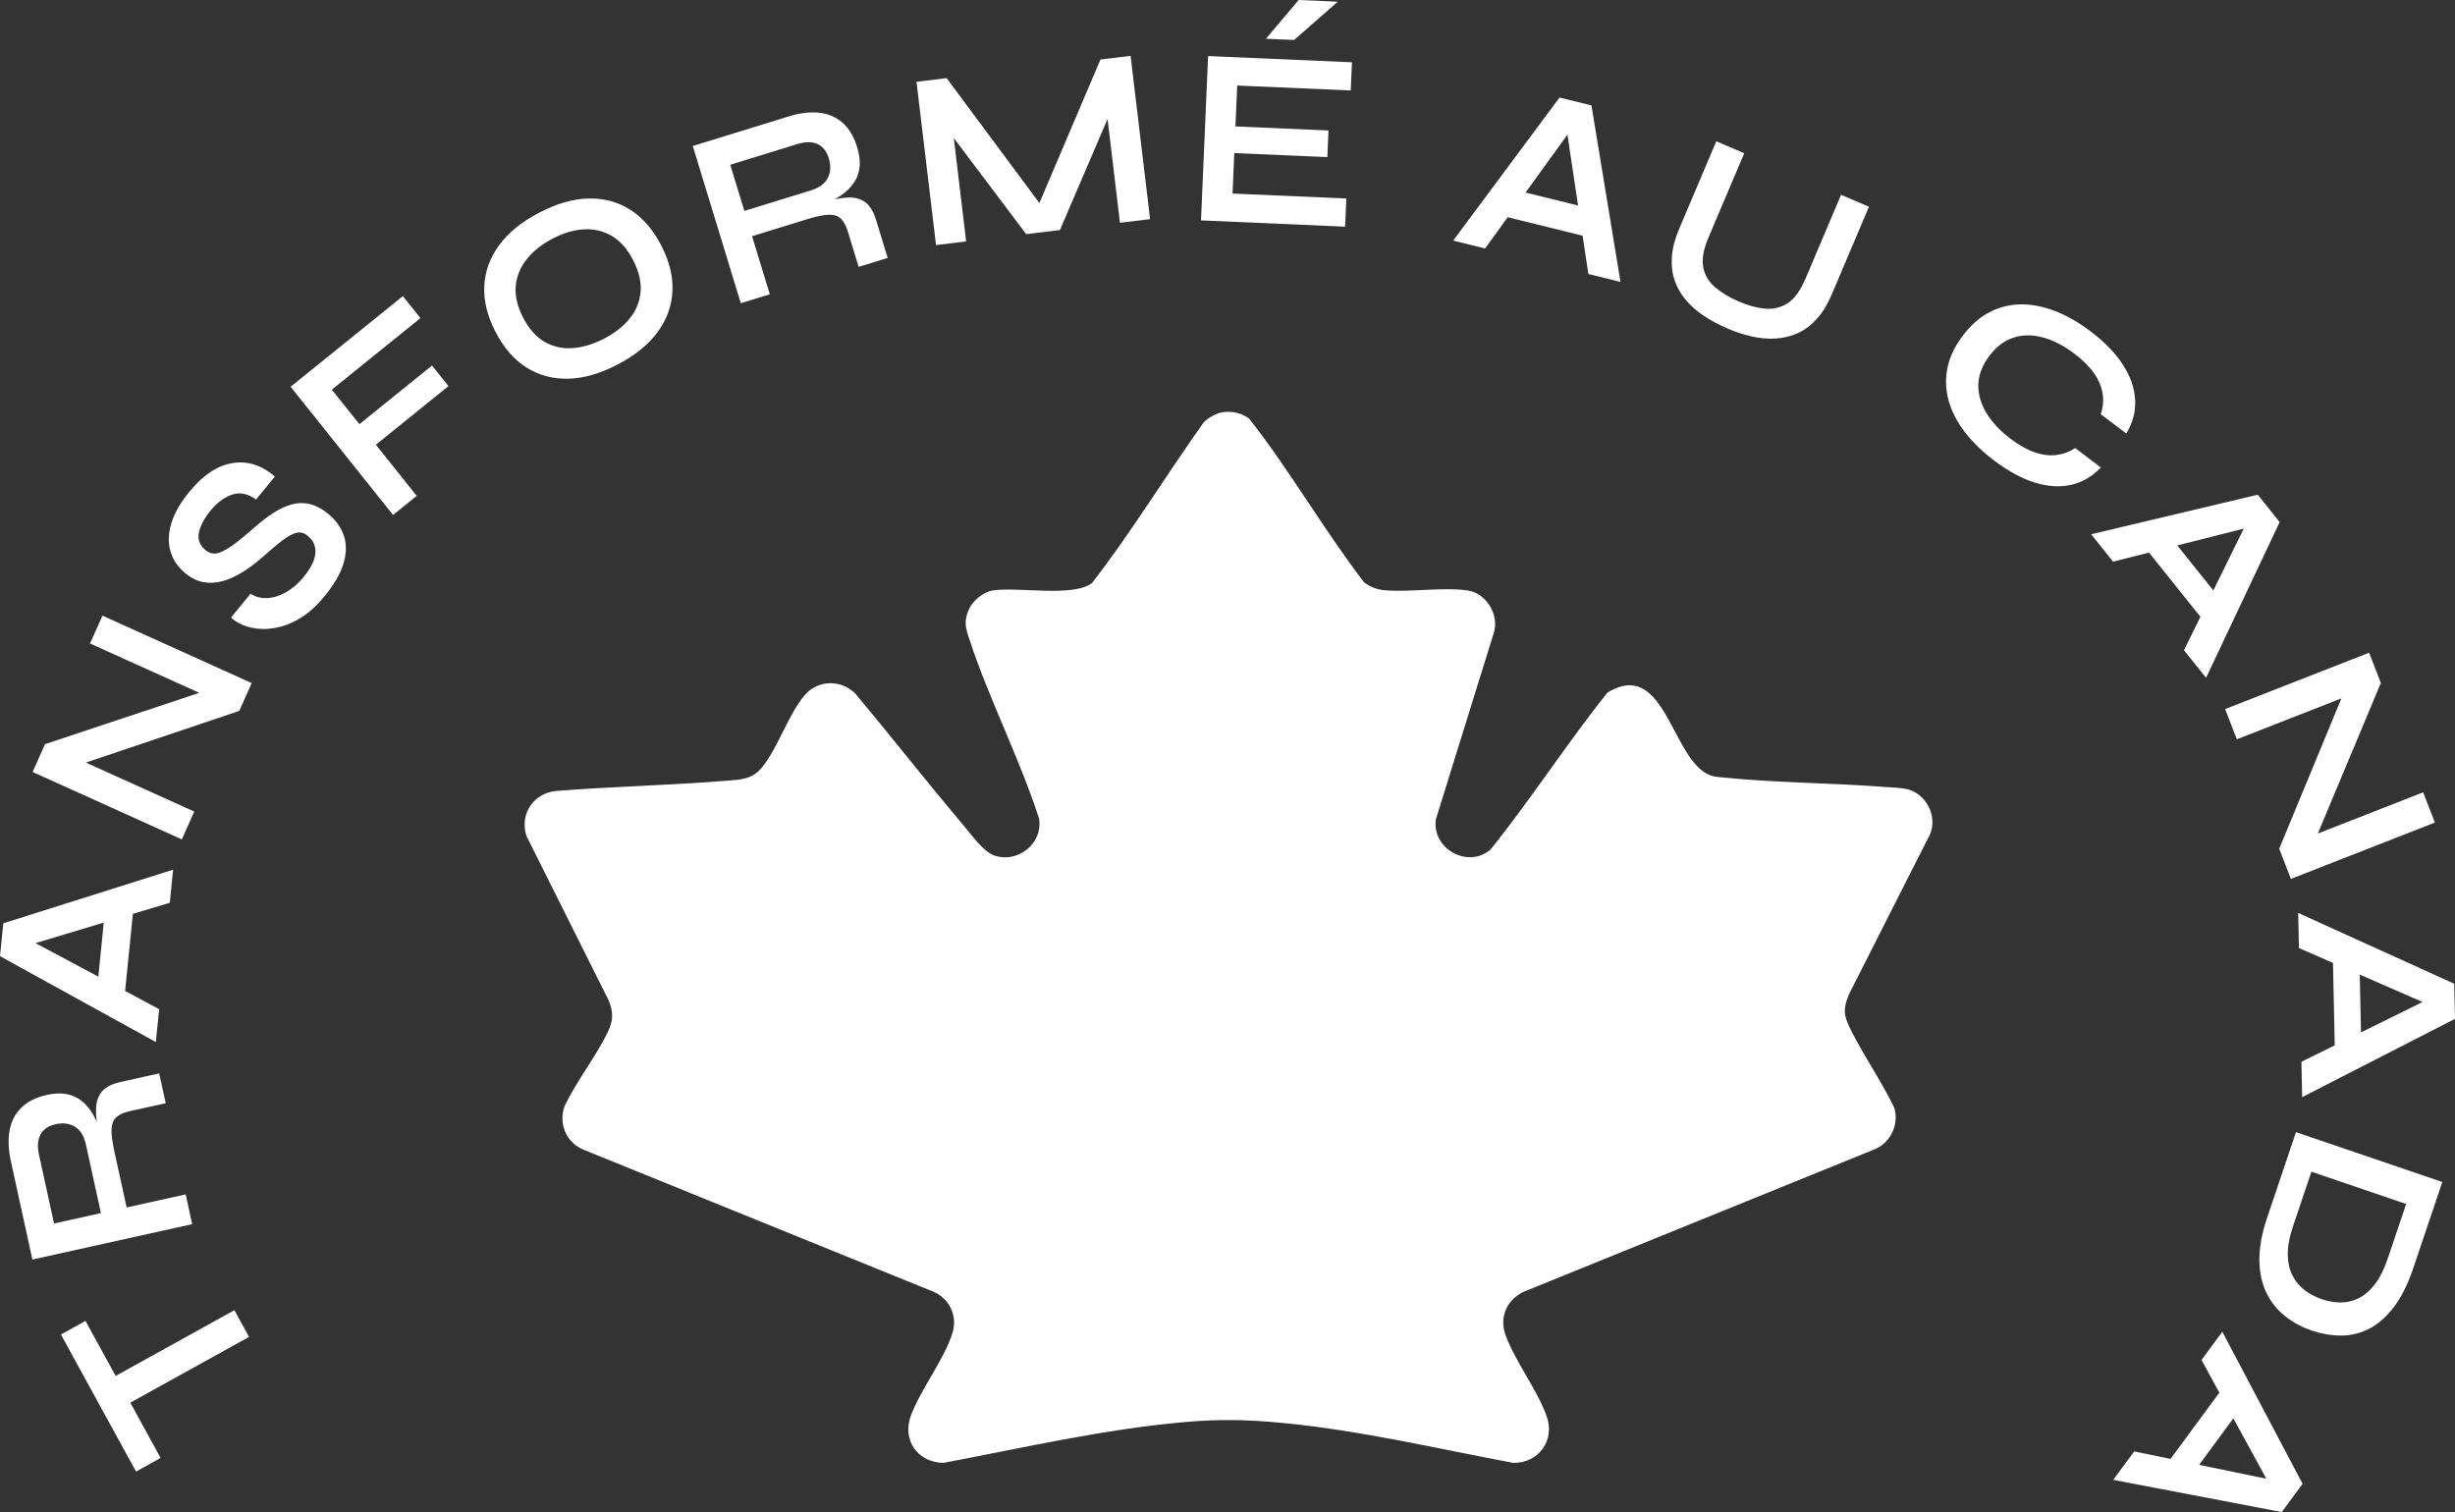 <svg width="1198" height="738" viewBox="0 0 1198 738" fill="none" xmlns="http://www.w3.org/2000/svg">
<rect x="0" y="0" width="1198" height="738" fill="#333333" stroke="none"/>
<path d="M66.38 718.226L29.725 651.339L41.725 644.7L78.38 711.587L66.38 718.226ZM62.087 685.44L54.931 672.388L114.381 639.458L121.536 652.511L62.087 685.44Z" fill="white"/>
<path d="M93.774 597.483L15.803 614.75L5.295 566.732C4.089 561.265 3.884 556.331 4.641 551.912C5.397 547.493 7.278 543.772 10.283 540.75C13.288 537.708 17.52 535.591 22.978 534.378C26.679 533.556 29.929 533.453 32.771 534.049C35.592 534.645 38.045 535.797 40.11 537.523C42.175 539.25 43.912 541.367 45.364 543.875C46.795 546.383 47.981 549.137 48.88 552.159L48.246 553.906C47.204 548.788 46.754 544.492 46.877 541.018C46.999 537.544 47.981 534.748 49.841 532.631C51.701 530.493 54.788 528.952 59.122 528.006L77.685 523.895L80.874 538.448L63.395 542.313C60.431 542.97 58.223 543.957 56.771 545.273C55.34 546.588 54.563 548.541 54.441 551.11C54.339 553.7 54.788 557.277 55.79 561.881L61.8 589.323L90.605 582.951L93.794 597.504L93.774 597.483ZM49.248 592.077L41.929 558.613C41.03 554.523 39.272 551.645 36.635 549.98C33.997 548.315 30.829 547.883 27.128 548.705C23.592 549.486 21.138 551.151 19.769 553.721C18.399 556.29 18.154 559.6 19.053 563.69L26.372 597.154L49.269 592.077H49.248Z" fill="white"/>
<path d="M76.049 508.601L0 466.689L1.615 450.635L84.472 424.468L82.857 440.625L8.32 463.01L9.036 455.877L77.665 492.548L76.049 508.601ZM60.533 488.909L46.897 487.532L51.681 439.844L65.317 441.221L60.533 488.909Z" fill="white"/>
<path d="M103.811 335.958V341.117L43.933 314.066L50.005 300.479L122.824 333.388L116.752 346.976L35.367 374.396V369.237L94.796 396.103L88.724 409.69L15.905 376.781L21.977 363.194L103.811 335.978V335.958Z" fill="white"/>
<path d="M112.705 301.424L122.272 289.77C124.623 291.332 127.322 292.031 130.368 291.907C133.414 291.763 136.48 290.818 139.608 289.03C142.715 287.262 145.598 284.754 148.235 281.527C150.647 278.587 152.283 275.874 153.142 273.407C154 270.92 154.184 268.7 153.653 266.727C153.142 264.754 151.997 263.027 150.218 261.547C148.501 260.129 146.722 259.615 144.842 260.005C142.981 260.396 140.732 261.588 138.095 263.561C135.458 265.535 132.167 268.289 128.242 271.784C125.134 274.538 121.965 276.943 118.735 278.998C115.505 281.054 112.275 282.555 109.045 283.521C105.815 284.466 102.626 284.692 99.478 284.158C96.329 283.644 93.304 282.164 90.38 279.738C86.762 276.737 84.35 273.181 83.164 269.029C81.978 264.898 82.121 260.355 83.614 255.401C85.106 250.447 88.07 245.308 92.445 239.943C99.069 231.886 106.04 227.24 113.379 226.027C120.718 224.815 127.649 226.993 134.15 232.584L124.93 243.808C121.005 240.93 117.12 240.128 113.338 241.382C109.536 242.636 106.02 245.247 102.749 249.214C99.723 252.893 97.842 256.449 97.086 259.82C96.329 263.212 97.413 266.11 100.336 268.536C101.481 269.481 102.708 270.016 104.037 270.16C105.365 270.304 106.919 269.934 108.677 269.07C110.456 268.207 112.582 266.85 115.096 264.959C117.611 263.068 120.575 260.601 124.03 257.559C127.24 254.702 130.368 252.276 133.414 250.324C136.46 248.35 139.465 246.973 142.409 246.172C145.353 245.37 148.297 245.329 151.24 246.028C154.184 246.727 157.189 248.35 160.235 250.858C163.977 253.962 166.512 257.539 167.84 261.588C169.169 265.638 169.087 270.119 167.615 275.031C166.144 279.944 163.016 285.33 158.252 291.147C154.859 295.299 151.363 298.547 147.785 300.89C144.208 303.233 140.651 304.878 137.094 305.823C133.557 306.769 130.204 307.139 127.056 306.933C123.908 306.748 121.107 306.132 118.633 305.104C116.18 304.076 114.197 302.843 112.705 301.424Z" fill="white"/>
<path d="M196.584 144.525L205.17 155.255L161.932 190.178L175.384 207.013L210.812 178.4L218.846 188.452L183.418 217.065L203.35 242.019L191.8 251.351L141.816 188.76L196.604 144.525H196.584Z" fill="white"/>
<path d="M301.336 177.928C292.831 182.368 284.797 184.671 277.233 184.835C269.669 184.999 262.861 183.17 256.83 179.326C250.8 175.482 245.791 169.706 241.805 161.998C237.798 154.207 235.958 146.746 236.326 139.572C236.673 132.398 239.106 125.759 243.604 119.633C248.101 113.508 254.602 108.246 263.107 103.806C271.672 99.345 279.727 97.022 287.25 96.879C294.773 96.735 301.561 98.564 307.612 102.408C313.643 106.252 318.672 112.069 322.699 119.839C326.686 127.547 328.485 134.988 328.137 142.162C327.789 149.336 325.377 155.975 320.9 162.08C316.443 168.185 309.922 173.468 301.356 177.928H301.336ZM294.814 165.266C300.089 162.512 304.259 159.223 307.346 155.379C310.433 151.535 312.171 147.219 312.6 142.45C313.009 137.66 311.803 132.522 308.961 127.013C306.119 121.504 302.644 117.537 298.515 115.132C294.385 112.727 289.867 111.658 284.94 111.925C280.013 112.213 274.923 113.713 269.648 116.468C264.435 119.181 260.265 122.511 257.096 126.437C253.927 130.363 252.128 134.741 251.679 139.531C251.229 144.341 252.415 149.48 255.256 154.989C258.098 160.497 261.594 164.444 265.764 166.849C269.935 169.254 274.514 170.261 279.502 169.891C284.49 169.521 289.601 167.98 294.814 165.266Z" fill="white"/>
<path d="M361.501 147.998L338.072 71.265L384.806 56.835C390.121 55.191 395.007 54.574 399.444 54.985C403.88 55.396 407.723 56.979 410.974 59.733C414.224 62.488 416.677 66.558 418.313 71.943C419.417 75.581 419.805 78.85 419.437 81.728C419.069 84.605 418.129 87.154 416.575 89.353C415.042 91.553 413.079 93.485 410.708 95.13C408.336 96.774 405.699 98.172 402.796 99.323L401.018 98.829C406.006 97.37 410.238 96.568 413.672 96.404C417.127 96.24 419.969 97.021 422.238 98.686C424.507 100.371 426.286 103.352 427.594 107.607L433.175 125.88L419.008 130.259L413.754 113.054C412.854 110.135 411.71 107.997 410.279 106.661C408.868 105.325 406.865 104.708 404.289 104.811C401.713 104.914 398.197 105.654 393.719 107.031L367 115.274L375.647 143.62L361.48 147.998H361.501ZM363.238 102.941L395.825 92.889C399.791 91.656 402.51 89.662 403.941 86.866C405.372 84.091 405.556 80.885 404.432 77.246C403.369 73.772 401.508 71.45 398.871 70.278C396.214 69.106 392.902 69.127 388.936 70.36L356.349 80.412L363.238 102.941Z" fill="white"/>
<path d="M511.412 104.75L504.441 105.593L537.007 29.045L551.706 27.257L561.233 106.95L546.534 108.738L539.604 50.834L543.283 51.512L517.238 112.274L500.761 114.268L461.162 61.707L464.576 60.166L471.466 117.824L456.767 119.612L447.24 39.919L461.939 38.13L511.412 104.75Z" fill="white"/>
<path d="M602.303 74.76L601.465 94.473L656.989 96.877L656.397 110.629L586.071 107.566L589.526 27.359L659.729 30.401L659.136 44.153L603.734 41.748L602.876 61.707L648.281 63.681L647.729 76.692L602.324 74.719L602.303 74.76ZM617.738 18.931L633.705 0L652.839 0.822L631.517 19.507L617.718 18.911L617.738 18.931Z" fill="white"/>
<path d="M709.1 117.454L761.026 47.606L776.604 51.45L790.771 137.598L775.091 133.734L763.479 56.384L770.409 58.09L724.698 121.277L709.12 117.433L709.1 117.454ZM730.667 104.771L733.938 91.389L780.222 102.818L776.951 116.2L730.667 104.771Z" fill="white"/>
<path d="M880.947 136.262L898.405 95.069L912.021 100.906L893.867 143.703C891.802 148.574 889.369 152.562 886.548 155.666C883.727 158.77 880.64 161.093 877.247 162.614C873.853 164.135 870.275 164.998 866.514 165.224C862.752 165.45 858.888 165.121 854.943 164.238C850.997 163.354 847.011 162.059 842.983 160.332C838.813 158.544 834.99 156.509 831.535 154.207C828.06 151.904 825.116 149.314 822.663 146.416C820.209 143.518 818.39 140.332 817.204 136.858C816.019 133.384 815.569 129.54 815.855 125.347C816.141 121.154 817.307 116.631 819.371 111.76L837.525 68.963L851.161 74.801L833.682 115.994C831.228 121.77 830.39 126.601 831.167 130.486C831.944 134.371 833.886 137.639 837.014 140.27C840.142 142.901 843.985 145.203 848.564 147.177C853.001 149.088 857.212 150.239 861.199 150.63C865.185 151.041 868.844 150.178 872.217 148.061C875.57 145.943 878.473 141.997 880.926 136.221L880.947 136.262Z" fill="white"/>
<path d="M1025.21 228.124C1021 232.564 1016.16 235.401 1010.68 236.634C1005.2 237.867 999.291 237.497 992.953 235.544C986.616 233.571 980.013 229.995 973.123 224.794C967.379 220.436 962.615 215.811 958.833 210.899C955.051 205.986 952.414 200.909 950.942 195.688C949.47 190.467 949.245 185.184 950.267 179.86C951.29 174.536 953.763 169.233 957.688 163.991C961.614 158.75 965.988 154.885 970.833 152.377C975.679 149.87 980.81 148.616 986.227 148.554C991.645 148.513 997.246 149.623 1003.01 151.884C1008.78 154.145 1014.54 157.455 1020.29 161.812C1027.16 167.013 1032.41 172.46 1036.03 178.133C1039.65 183.807 1041.61 189.459 1041.92 195.133C1042.22 200.785 1040.79 206.274 1037.6 211.597L1025.11 202.142C1026.26 198.894 1026.58 195.605 1026.07 192.234C1025.56 188.863 1024.19 185.554 1021.9 182.265C1019.61 178.976 1016.4 175.749 1012.23 172.604C1007.06 168.678 1001.93 166.047 996.817 164.67C991.706 163.292 986.922 163.354 982.466 164.813C978.009 166.273 974.064 169.294 970.67 173.837C967.297 178.339 965.559 182.923 965.396 187.589C965.252 192.275 966.54 196.88 969.259 201.443C971.978 205.986 975.924 210.241 981.096 214.146C985.267 217.291 989.212 219.511 992.953 220.786C996.694 222.06 1000.23 222.492 1003.56 222.06C1006.9 221.649 1009.92 220.518 1012.68 218.689L1025.17 228.145L1025.21 228.124Z" fill="white"/>
<path d="M1020.43 260.765L1101.75 241.443L1112.44 254.804L1076.53 330.818L1065.75 317.354L1098.91 249.85L1103.67 255.791L1031.14 274.126L1020.45 260.765H1020.43ZM1045.19 265.349L1055.26 257.189L1087.05 296.902L1076.98 305.062L1045.19 265.349Z" fill="white"/>
<path d="M1128.35 413.265L1124.69 409.318L1182.46 386.708L1188.19 401.466L1117.92 428.969L1112.22 414.211L1145.24 334.435L1148.9 338.382L1091.55 360.828L1085.83 346.07L1156.09 318.566L1161.82 333.325L1128.37 413.265H1128.35Z" fill="white"/>
<path d="M1121.48 445.578L1197.63 480.132L1198 497.275L1123.42 535.488L1123.06 518.221L1190.29 485.045L1190.46 492.671L1121.85 462.722L1121.48 445.578ZM1138.33 464.387L1151.27 464.099L1152.37 515.076L1139.43 515.364L1138.33 464.387Z" fill="white"/>
<path d="M1177.74 618.677C1174.98 626.879 1171.71 633.395 1167.95 638.225C1164.19 643.056 1160.12 646.571 1155.74 648.708C1151.37 650.867 1146.81 651.915 1142.07 651.853C1137.32 651.792 1132.6 650.949 1127.9 649.346C1123.2 647.742 1118.93 645.419 1115.1 642.398C1111.28 639.376 1108.25 635.615 1106.05 631.133C1103.82 626.652 1102.65 621.349 1102.55 615.224C1102.45 609.098 1103.7 602.13 1106.33 594.319L1120.4 552.571L1191.81 576.908L1177.74 618.656V618.677ZM1127.92 571.893L1119.03 598.286C1117.21 603.692 1116.33 608.42 1116.41 612.428C1116.49 616.436 1117.29 619.869 1118.78 622.726C1120.27 625.584 1122.28 627.947 1124.77 629.797C1127.27 631.647 1130.03 633.086 1133.03 634.114C1136.04 635.142 1139.06 635.676 1142.09 635.697C1145.11 635.717 1148.06 635.039 1150.9 633.662C1153.74 632.285 1156.4 630.023 1158.85 626.879C1161.3 623.734 1163.45 619.458 1165.27 614.031L1174.16 587.638L1127.92 571.872V571.893Z" fill="white"/>
<path d="M1084.46 650.002L1123.63 724.207L1113.47 738L1031.22 722.275L1041.45 708.4L1114.8 723.57L1110.28 729.695L1074.3 663.774L1084.46 649.982V650.002ZM1086.3 675.244L1096.68 682.973L1066.51 723.961L1056.12 716.211L1086.3 675.244Z" fill="white"/>
<path d="M596.52 201.2C601.13 200.52 605.89 201.52 609.6 204.36C629.62 229.86 645.93 258.53 665.69 284.27C668.52 286.36 671.88 287.74 675.4 288.06C688.14 289.2 703.96 286.42 716.26 288.2C725.32 289.51 731.86 300.34 728.89 309.07L700.69 399.87C698.62 414.29 716.37 424.18 727.4 414.58C747.27 389.84 764.56 362.86 784.39 338.07C813.68 320.2 815.77 374.71 836.51 378.95C837.9 379.24 840.33 379.41 841.9 379.56C867.29 382.09 893.83 382.11 919.39 384.07C922.86 384.34 927.52 384.41 930.76 385.2C939.94 387.46 945.48 398.26 941.89 407.05L902.22 485.38C898.9 493.65 900.04 496.53 903.89 504.07C910.11 516.26 918.2 527.9 924.18 540.28C927 548.05 922.88 557.21 915.5 560.65L745.17 629.82C735.95 633.13 731.22 642.32 734.72 651.74C739.55 664.74 750.09 678.25 754.75 691.21C758.96 702.92 750.85 714.16 738.48 713.99C701.11 707.02 664.35 698.23 626.41 694.55C609.27 692.89 595.62 692.54 578.42 694.05C538.35 697.57 499.74 706.57 460.34 714C447.64 713.71 440.03 702.75 444.58 690.71C449.43 677.86 460.96 663.18 464.82 650.45C467.35 642.12 463.22 633.55 455.15 630.32L284.81 561.16C276.4 557.7 272.54 548.7 275.4 540.08C281.28 527.67 290.66 515.97 296.57 503.75C299.3 498.1 299.39 494.25 297.07 488.39L256.91 408.06C253.5 397.56 260.06 387.44 270.9 386.08C298.67 383.85 326.63 383.33 354.39 381.07C361.48 380.49 367.01 380.47 371.85 374.53C379.67 364.95 384.9 348.18 392.89 339.07C399.35 331.7 410.55 331.67 417.41 338.56C435.19 359.8 452.27 381.67 470.16 402.81C473.78 407.09 479.63 415.34 484.65 417.32C496.17 421.85 509.18 411.86 507.02 399.45C497.51 370.01 482.63 341.22 473.01 311.96C471.15 306.29 470.26 303.31 472.78 297.46C474.63 293.18 479.87 288.92 484.51 288.19C496.82 286.27 523.64 291.65 532.88 284.56C552.33 259.47 568.92 232 587.43 206.11C589.42 204 593.63 201.63 596.52 201.2Z" fill="white"/>
</svg>
